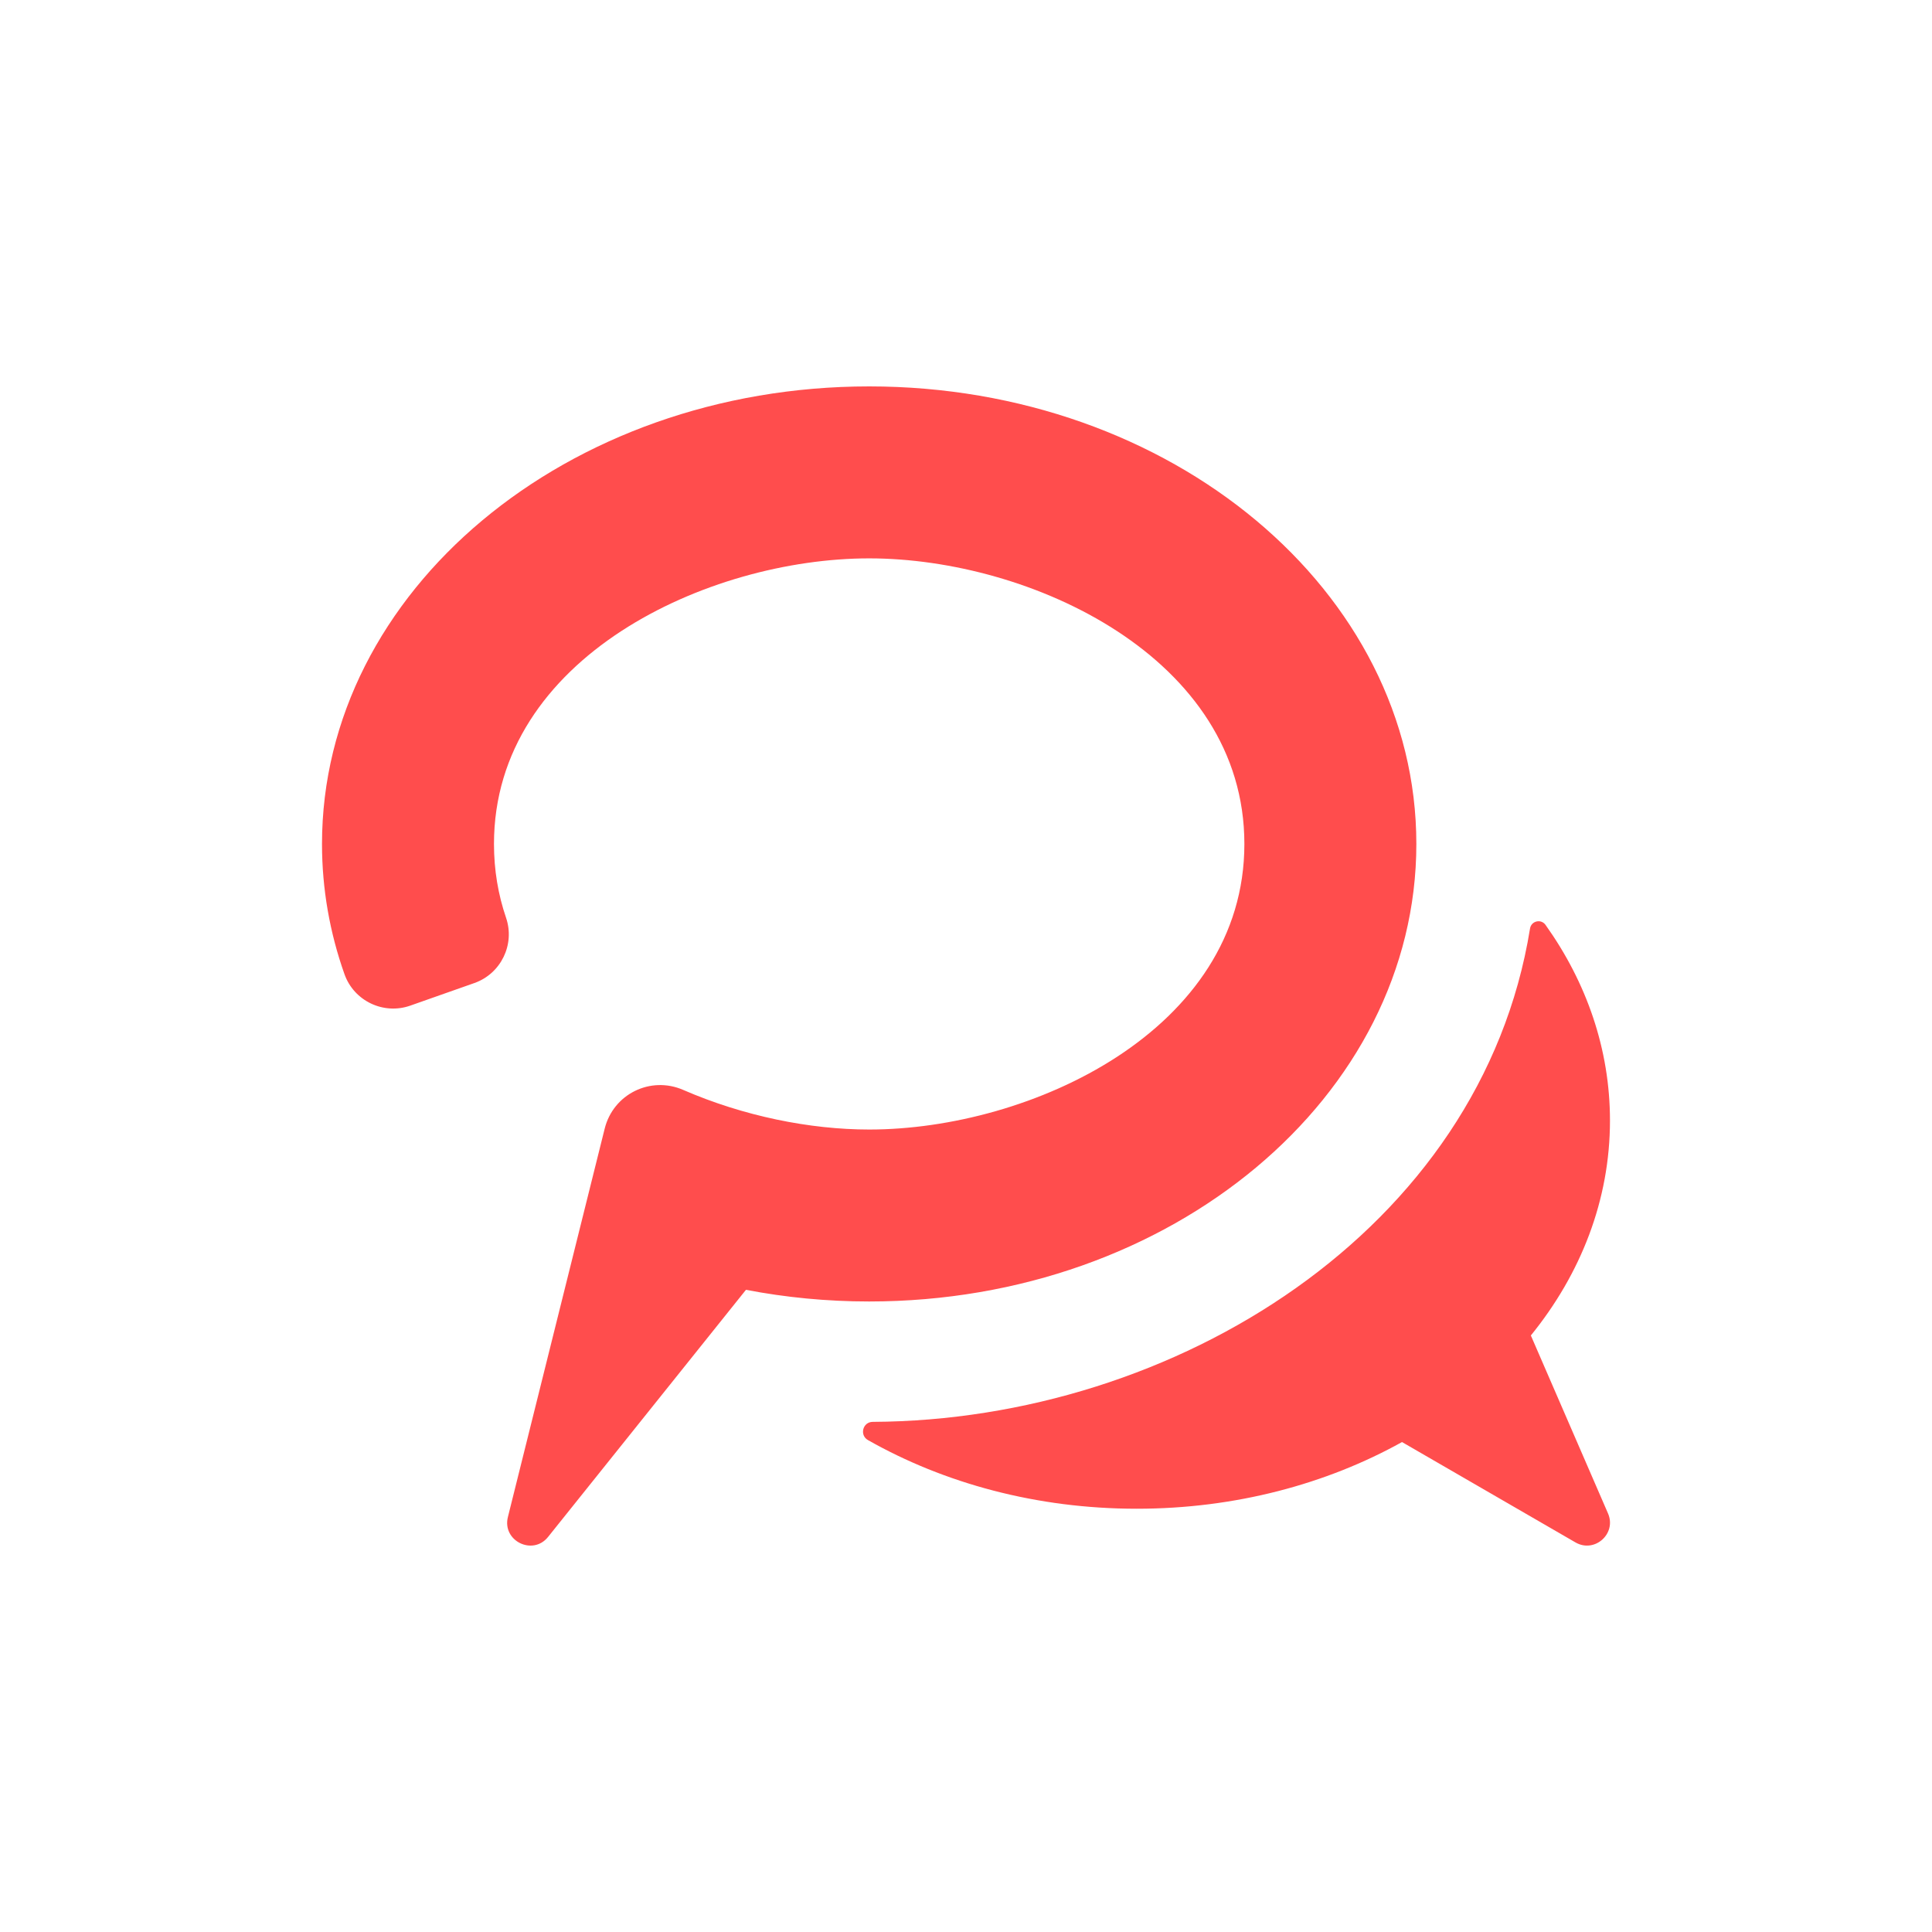 <?xml version="1.0" encoding="UTF-8"?> <svg xmlns="http://www.w3.org/2000/svg" width="240" height="240" viewBox="0 0 240 240" fill="none"><path fill-rule="evenodd" clip-rule="evenodd" d="M107.973 48C70.432 48 40 73.446 40 104.839C40 110.461 40.977 115.894 42.794 121.021C43.974 124.343 47.64 126.095 50.967 124.922L58.928 122.117C62.236 120.951 63.997 117.322 62.862 114.002C61.894 111.166 61.364 108.112 61.364 104.839C61.364 81.644 87.975 69.363 107.973 69.363C127.971 69.363 154.581 81.644 154.581 104.839C154.581 128.03 127.971 140.314 107.973 140.314C100.615 140.314 92.361 138.65 84.867 135.391C80.805 133.628 76.187 135.905 75.117 140.202L63.092 188.456C62.357 191.408 66.179 193.3 68.08 190.927L92.665 160.225C97.586 161.172 102.709 161.675 107.973 161.675C145.512 161.675 175.944 136.229 175.944 104.839C175.944 73.446 145.512 48 107.973 48ZM191.99 114.891C197.077 122.026 199.997 130.333 199.997 139.197C199.997 149.07 196.377 158.253 190.168 165.897L199.755 188.007C200.844 190.522 198.087 192.976 195.714 191.606L174.162 179.137C164.763 184.364 153.42 187.421 141.206 187.421C128.806 187.421 117.302 184.269 107.82 178.892C106.743 178.281 107.173 176.636 108.411 176.629C145.85 176.447 184.003 152.881 190.066 115.34C190.219 114.398 191.434 114.112 191.99 114.891Z" fill="#FF4D4D"></path></svg> 